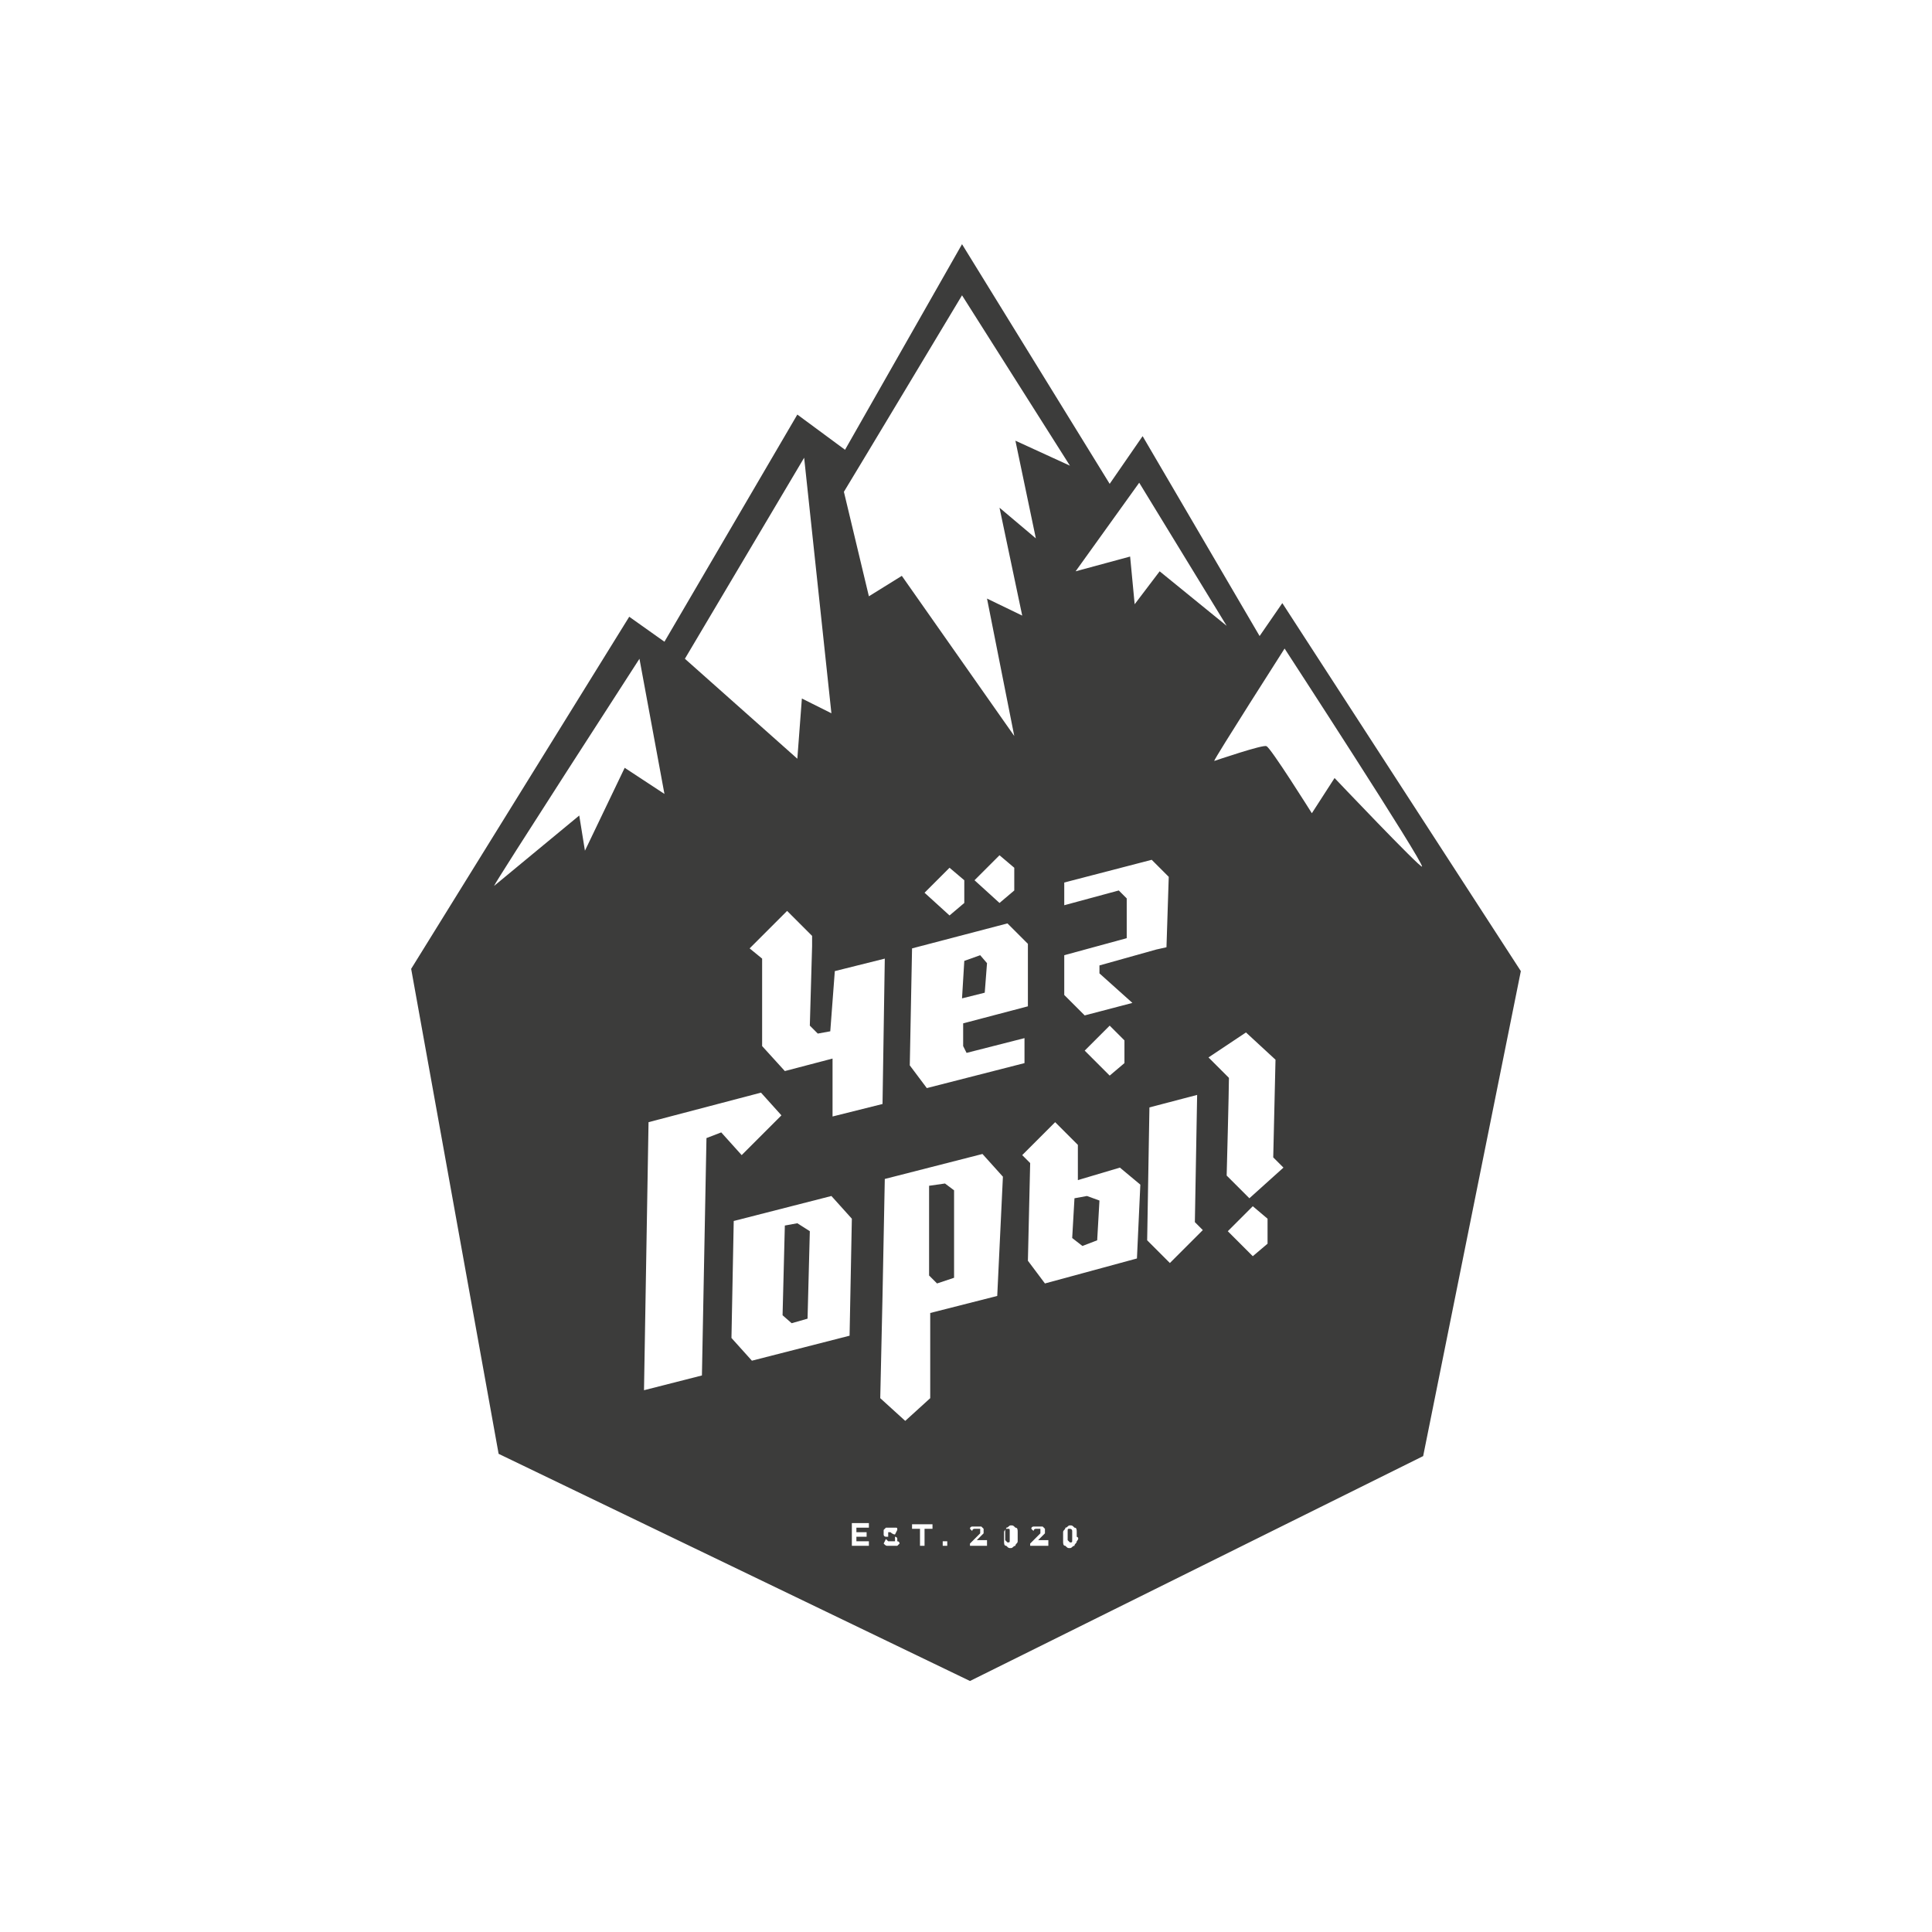 <?xml version="1.0" encoding="UTF-8"?> <svg xmlns="http://www.w3.org/2000/svg" xmlns:xlink="http://www.w3.org/1999/xlink" version="1.1" id="Слой_1" x="0px" y="0px" viewBox="0 0 170.1 170.1" style="enable-background:new 0 0 170.1 170.1;" xml:space="preserve"> <g> <path style="fill:#3C3C3B;" d="M94.2,134.6c-0.2,0-0.2,0-0.2,0.2c0,0,0,0.2,0,0.4c0,0.2,0,0.4,0,0.4l0.2,0.2c0.2,0,0.2,0,0.2-0.2 c0,0,0-0.2,0-0.4c0-0.2,0-0.4,0-0.4C94.4,134.6,94.2,134.6,94.2,134.6z"></path> <path style="fill:#3C3C3B;" d="M88.7,134.6c-0.2,0-0.2,0-0.2,0.2c0,0,0,0.2,0,0.4c0,0.2,0,0.4,0,0.4l0.2,0.2c0.2,0,0.2,0,0.2-0.2 c0,0,0-0.2,0-0.4c0-0.2,0-0.4,0-0.4C88.9,134.6,88.9,134.6,88.7,134.6z"></path> <polygon style="fill:#3C3C3B;" points="86.9,84.8 86.3,84.1 84.9,84.6 84.7,87.9 86.7,87.4 "></polygon> <polygon style="fill:#3C3C3B;" points="81.8,104.4 81.8,112.3 82.5,113 84,112.5 84,104.8 83.2,104.2 "></polygon> <polygon style="fill:#3C3C3B;" points="94.6,105.5 94.4,109 95.3,109.7 96.6,109.2 96.8,105.7 95.7,105.3 "></polygon> <polygon style="fill:#3C3C3B;" points="69.1,107.9 68.9,115.8 69.7,116.5 71.1,116.1 71.3,108.4 70.2,107.7 "></polygon> <path style="fill:#3C3C3B;" d="M112.9,53.1l-2,2.9l-10.3-17.6l-2.9,4.2l-13-21.1L74.4,39.6l-4.2-3.1l-11.7,20l-3.1-2.2l-19.2,31 l7.7,42.7L85.4,148l39.9-19.8l8.6-42.7L112.9,53.1z M100.3,42.5l7.7,12.6l-5.9-4.8l-2.2,2.9l-0.4-4.2l-4.8,1.3L100.3,42.5z M99.7,88.3l-4.2,1.1l-1.8-1.8v-1.5l0,0v-2l5.5-1.5v-3.5l-0.7-0.7l-4.8,1.3v-2l7.7-2l0,0l1.5,1.5l-0.2,6.2l-0.9,0.2l0,0L96.8,85 l0,0v0.7L99.7,88.3z M99.7,90.3L99.7,90.3L99.7,90.3L99.7,90.3z M99,91.6v2l-1.3,1.1l-2.2-2.2l2.2-2.2L99,91.6z M84.7,26l9.5,15 l-4.8-2.2l1.8,8.6L88,44.7l2,9.5l-3.1-1.5l2.4,12.1l-9.9-14.1l-2.9,1.8l-2.2-9.2C74.8,42.5,84.7,26,84.7,26z M85.1,92.7l5.1-1.3 v2.2l-8.6,2.2l-1.5-2l0.2-10.3l8.4-2.2l1.8,1.8v5.5l-5.7,1.5v2L85.1,92.7z M81.4,78.6l2.2-2.2l1.3,1.1v2l-1.3,1.1L81.4,78.6z M85.8,77.5l2.2-2.2l1.3,1.1v2L88,79.5L85.8,77.5z M73.5,85.5l4.4-1.1l-0.2,12.8l-4.4,1.1v-5.1l-4.2,1.1l-2-2.2v-7.7L66,83.5 l3.3-3.3l2.2,2.2v0.9l-0.2,7l0.7,0.7l1.1-0.2L73.5,85.5z M70.8,40.3l2.4,22.5l-2.6-1.3l-0.4,5.3l-9.9-8.8L70.8,40.3z M51.5,74.9 L51,71.8L43.5,78c0-0.2,12.8-20,12.8-20l2.2,11.9L55,67.6L51.5,74.9z M62.2,100.2l-0.4,20.9l-5.1,1.3l0.4-23.6l9.9-2.6l1.8,2 l-3.5,3.5l-1.8-2L62.2,100.2z M74.8,117.6l-8.6,2.2l-1.8-2l0.2-10.3l8.6-2.2l1.8,2L74.8,117.6z M76.6,136.1H75v-2h1.5v0.4h-1.1v0.4 h0.9v0.4h-0.9v0.4h1.1V136.1z M79.2,135.9l-0.2,0.2c-0.2,0-0.2,0-0.4,0s-0.2,0-0.4,0c-0.2,0-0.2,0-0.4-0.2l0.2-0.4l0.2,0.2 c0.2,0,0.2,0,0.4,0s0.2,0,0.2,0s0,0,0-0.2c0,0,0,0,0-0.2c0,0,0,0-0.2,0h-0.2c-0.2,0-0.2,0-0.4,0c0,0-0.2,0-0.2-0.2v-0.2 c0-0.2,0-0.2,0-0.2l0.2-0.2c0.2,0,0.2,0,0.4,0c0.2,0,0.2,0,0.4,0s0.2,0,0.2,0.2l-0.2,0.4c-0.2,0-0.4-0.2-0.4-0.2 c-0.2,0-0.2,0-0.2,0s0,0,0,0.2v0.2h0.2c0.2,0,0.2,0,0.4,0c0,0,0.2,0,0.2,0.2v0.2C79.2,135.7,79.2,135.9,79.2,135.9z M82.1,134.6 h-0.7v1.5H81v-1.5h-0.7v-0.4h1.8V134.6z M83.4,136.1C83.4,136.1,83.2,136.1,83.4,136.1c-0.2,0-0.4,0-0.4,0v-0.2v-0.2h0.2h0.2 C83.4,135.7,83.4,135.9,83.4,136.1C83.4,135.9,83.4,136.1,83.4,136.1z M86.9,136.1h-1.5v-0.2l0.7-0.7l0.2-0.2c0,0,0,0,0-0.2v-0.2 H86h-0.2c0,0-0.2,0-0.2,0.2l-0.2-0.2c0-0.2,0.2-0.2,0.2-0.2c0.2,0,0.2,0,0.4,0s0.2,0,0.4,0l0.2,0.2v0.2v0.2l-0.2,0.2l-0.4,0.4h0.9 L86.9,136.1L86.9,136.1z M87.8,114.1l-5.9,1.5c0,2,0,5.3,0,7.5l-2.2,2l-2.2-2l0.2-9l0.2-10.3l8.6-2.2l1.8,2L87.8,114.1z M89.6,135.7c0,0.2-0.2,0.2-0.2,0.4c-0.2,0-0.2,0.2-0.4,0.2s-0.2,0-0.4-0.2c-0.2,0-0.2-0.2-0.2-0.4c0-0.2,0-0.4,0-0.4 c0-0.2,0-0.4,0-0.4c0-0.2,0.2-0.2,0.2-0.4c0.2,0,0.2-0.2,0.4-0.2s0.2,0,0.4,0.2c0.2,0,0.2,0.2,0.2,0.4c0,0.2,0,0.4,0,0.4 C89.6,135.4,89.6,135.7,89.6,135.7z M92.2,136.1h-1.5v-0.2l0.7-0.7l0.2-0.2c0,0,0,0,0-0.2v-0.2h-0.2h-0.2c0,0-0.2,0-0.2,0.2 l-0.2-0.2c0-0.2,0.2-0.2,0.2-0.2c0.2,0,0.2,0,0.4,0s0.2,0,0.4,0l0.2,0.2v0.2v0.2l-0.2,0.2l-0.4,0.4h0.9V136.1L92.2,136.1z M94.8,135.7c0,0.2-0.2,0.2-0.2,0.4c-0.2,0-0.2,0.2-0.4,0.2s-0.2,0-0.4-0.2c-0.2,0-0.2-0.2-0.2-0.4c0-0.2,0-0.4,0-0.4 c0-0.2,0-0.4,0-0.4c0-0.2,0.2-0.2,0.2-0.4c0.2,0,0.2-0.2,0.4-0.2s0.2,0,0.4,0.2c0.2,0,0.2,0.2,0.2,0.4c0,0.2,0,0.4,0,0.4 C95.1,135.4,94.8,135.7,94.8,135.7z M100.1,110.8L92,113l-1.5-2l0.2-8.6l-0.7-0.7l2.9-2.9l2,2c0,1.5,0,2,0,3.1l3.7-1.1l1.8,1.5 L100.1,110.8z M103,111.2l-2-2l0.2-11.7l4.2-1.1l-0.2,11.2l0.7,0.7L103,111.2z M111.6,109.5l-1.3,1.1l-2.2-2.2l2.2-2.2l1.3,1.1 V109.5z M110,105.5l-2-2c0,0,0.2-7.5,0.2-8.6l-1.8-1.8l3.3-2.2l2.6,2.4l-0.2,8.6l0.9,0.9L110,105.5z M117.5,68.5l-2,3.1 c0,0-3.7-5.9-4-5.9c-0.2-0.2-4.6,1.3-4.6,1.3c0-0.2,6.2-9.9,6.2-9.9s12.3,18.9,12.1,19.2C125,76.4,117.5,68.5,117.5,68.5z"></path> </g> </svg> 